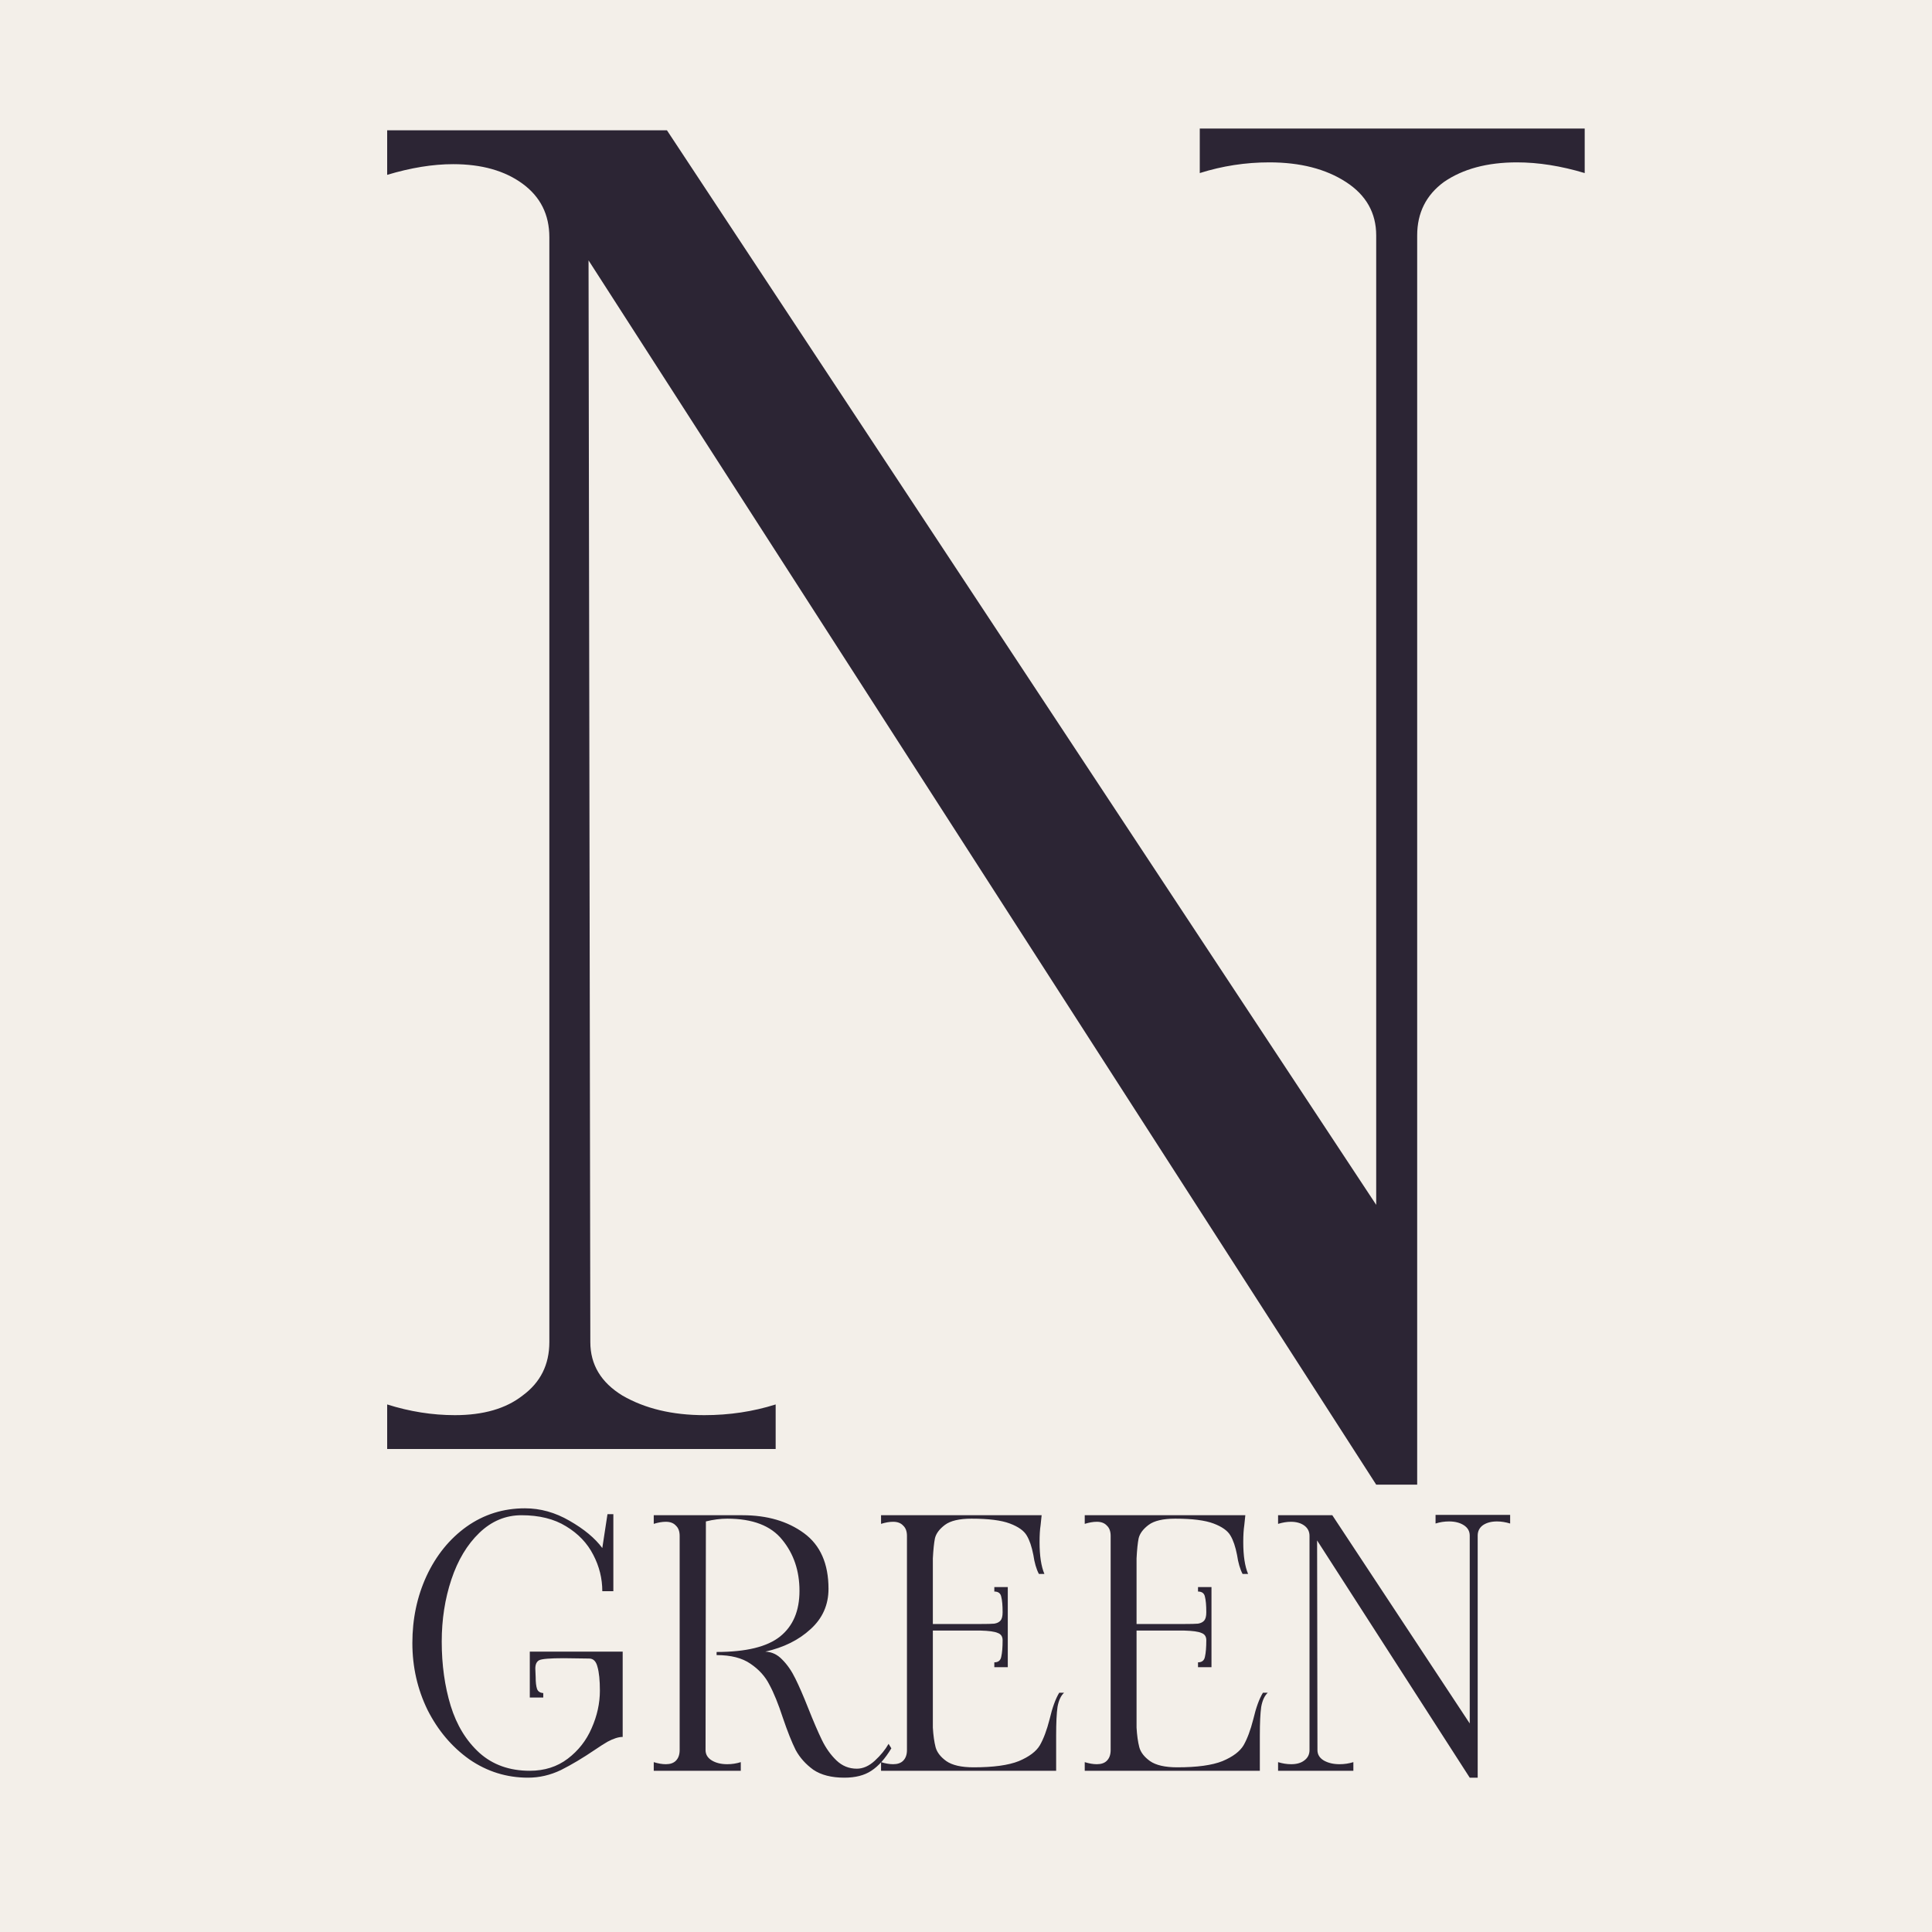 <?xml version="1.0" encoding="UTF-8"?> <svg xmlns="http://www.w3.org/2000/svg" width="100" height="100" viewBox="0 0 100 100" fill="none"><rect x="0" y="0" width="100" height="100" fill="#808080" stroke="none"/><g clip-path="url(#clip0_283_2)"><rect width="100" height="100" fill="#F3EFE9"></rect><path d="M27.332 92.012C26.224 92.012 25.211 91.697 24.294 91.065C23.388 90.421 22.667 89.569 22.131 88.509C21.607 87.436 21.344 86.281 21.344 85.041C21.344 83.79 21.589 82.634 22.077 81.574C22.578 80.501 23.269 79.649 24.151 79.018C25.044 78.386 26.051 78.07 27.171 78.07C27.97 78.07 28.738 78.285 29.477 78.714C30.228 79.143 30.794 79.613 31.175 80.126L31.443 78.374H31.747V82.36H31.175C31.175 81.705 31.02 81.079 30.71 80.483C30.401 79.876 29.93 79.381 29.298 79C28.679 78.618 27.91 78.428 26.993 78.428C26.17 78.428 25.444 78.732 24.812 79.339C24.18 79.947 23.698 80.751 23.364 81.752C23.03 82.753 22.864 83.826 22.864 84.97C22.864 86.173 23.019 87.281 23.328 88.294C23.638 89.295 24.133 90.106 24.812 90.725C25.503 91.345 26.373 91.655 27.422 91.655C28.184 91.655 28.84 91.446 29.388 91.029C29.936 90.612 30.347 90.088 30.621 89.456C30.907 88.813 31.05 88.163 31.05 87.508C31.05 86.972 31.008 86.561 30.925 86.275C30.854 85.989 30.71 85.846 30.496 85.846L29.191 85.828C28.464 85.828 28.035 85.864 27.904 85.935C27.773 86.007 27.708 86.15 27.708 86.364C27.72 86.579 27.726 86.727 27.726 86.811C27.726 87.073 27.749 87.276 27.797 87.418C27.845 87.55 27.952 87.621 28.119 87.633V87.865H27.422V85.488H32.23V89.903C32.015 89.903 31.753 89.987 31.443 90.153C31.241 90.272 31.026 90.409 30.8 90.564C30.168 90.993 29.578 91.345 29.03 91.619C28.482 91.881 27.916 92.012 27.332 92.012ZM43.705 92.012C43.038 92.012 42.501 91.875 42.096 91.601C41.703 91.315 41.399 90.976 41.185 90.582C40.982 90.177 40.762 89.623 40.523 88.92C40.285 88.193 40.053 87.621 39.826 87.204C39.612 86.775 39.284 86.412 38.843 86.114C38.414 85.816 37.83 85.667 37.091 85.667V85.506C38.617 85.506 39.713 85.238 40.38 84.702C41.048 84.165 41.381 83.379 41.381 82.342C41.381 81.305 41.083 80.424 40.487 79.697C39.904 78.97 38.956 78.606 37.645 78.606C37.288 78.606 36.919 78.654 36.537 78.749L36.519 90.582C36.519 90.809 36.627 90.987 36.841 91.119C37.056 91.25 37.324 91.315 37.645 91.315C37.884 91.315 38.116 91.279 38.343 91.208V91.655H33.838V91.208C34.065 91.279 34.273 91.315 34.464 91.315C34.69 91.315 34.863 91.256 34.982 91.136C35.113 91.005 35.179 90.821 35.179 90.582V79.5C35.179 79.262 35.113 79.083 34.982 78.964C34.863 78.833 34.69 78.767 34.464 78.767C34.273 78.767 34.065 78.803 33.838 78.875V78.428H38.432C39.707 78.428 40.768 78.737 41.614 79.357C42.46 79.977 42.883 80.936 42.883 82.235C42.883 83.069 42.573 83.766 41.953 84.326C41.346 84.886 40.565 85.274 39.612 85.488C39.945 85.5 40.237 85.637 40.487 85.899C40.75 86.161 40.976 86.489 41.167 86.882C41.357 87.264 41.578 87.77 41.828 88.402C42.102 89.093 42.34 89.647 42.543 90.064C42.746 90.481 42.996 90.833 43.294 91.119C43.592 91.404 43.943 91.547 44.348 91.547C44.67 91.547 44.98 91.41 45.278 91.136C45.588 90.85 45.826 90.558 45.993 90.261L46.136 90.493C45.814 91.029 45.468 91.416 45.099 91.655C44.742 91.893 44.277 92.012 43.705 92.012ZM55.077 87.615C54.91 87.77 54.797 88.014 54.737 88.348C54.689 88.682 54.666 89.176 54.666 89.832V91.655H45.603V91.208C45.83 91.279 46.038 91.315 46.229 91.315C46.455 91.315 46.628 91.256 46.747 91.136C46.878 91.005 46.944 90.821 46.944 90.582V79.5C46.944 79.262 46.878 79.083 46.747 78.964C46.628 78.833 46.455 78.767 46.229 78.767C46.038 78.767 45.83 78.803 45.603 78.875V78.428H53.915L53.861 78.946C53.825 79.172 53.808 79.464 53.808 79.822C53.808 80.525 53.891 81.073 54.058 81.466H53.772C53.641 81.216 53.545 80.888 53.486 80.483C53.403 80.054 53.289 79.721 53.146 79.482C53.003 79.232 52.711 79.023 52.27 78.857C51.83 78.69 51.168 78.606 50.286 78.606C49.655 78.606 49.196 78.714 48.91 78.928C48.624 79.143 48.451 79.375 48.392 79.625C48.344 79.864 48.308 80.209 48.284 80.662V84.058H50.751C51.097 84.058 51.335 84.052 51.466 84.04C51.609 84.016 51.716 83.963 51.788 83.879C51.859 83.796 51.895 83.653 51.895 83.45C51.895 83.093 51.871 82.825 51.824 82.646C51.788 82.467 51.669 82.378 51.466 82.378V82.146H52.163V86.293H51.466V86.042C51.669 86.042 51.788 85.947 51.824 85.756C51.871 85.554 51.895 85.268 51.895 84.898C51.895 84.708 51.812 84.582 51.645 84.523C51.49 84.451 51.192 84.41 50.751 84.398H48.284V89.421C48.308 89.826 48.356 90.165 48.427 90.439C48.499 90.701 48.684 90.94 48.981 91.154C49.291 91.369 49.762 91.476 50.394 91.476C51.418 91.476 52.199 91.369 52.735 91.154C53.271 90.928 53.635 90.654 53.825 90.332C54.016 89.998 54.183 89.552 54.326 88.992C54.469 88.384 54.636 87.925 54.826 87.615H55.077ZM65.62 87.615C65.453 87.77 65.34 88.014 65.28 88.348C65.233 88.682 65.209 89.176 65.209 89.832V91.655H56.146V91.208C56.373 91.279 56.581 91.315 56.772 91.315C56.998 91.315 57.171 91.256 57.29 91.136C57.421 91.005 57.487 90.821 57.487 90.582V79.5C57.487 79.262 57.421 79.083 57.29 78.964C57.171 78.833 56.998 78.767 56.772 78.767C56.581 78.767 56.373 78.803 56.146 78.875V78.428H64.458L64.404 78.946C64.369 79.172 64.351 79.464 64.351 79.822C64.351 80.525 64.434 81.073 64.601 81.466H64.315C64.184 81.216 64.089 80.888 64.029 80.483C63.946 80.054 63.832 79.721 63.689 79.482C63.546 79.232 63.254 79.023 62.813 78.857C62.373 78.69 61.711 78.606 60.83 78.606C60.198 78.606 59.739 78.714 59.453 78.928C59.167 79.143 58.994 79.375 58.935 79.625C58.887 79.864 58.851 80.209 58.828 80.662V84.058H61.294C61.64 84.058 61.878 84.052 62.009 84.04C62.152 84.016 62.259 83.963 62.331 83.879C62.402 83.796 62.438 83.653 62.438 83.45C62.438 83.093 62.414 82.825 62.367 82.646C62.331 82.467 62.212 82.378 62.009 82.378V82.146H62.706V86.293H62.009V86.042C62.212 86.042 62.331 85.947 62.367 85.756C62.414 85.554 62.438 85.268 62.438 84.898C62.438 84.708 62.355 84.582 62.188 84.523C62.033 84.451 61.735 84.41 61.294 84.398H58.828V89.421C58.851 89.826 58.899 90.165 58.971 90.439C59.042 90.701 59.227 90.94 59.525 91.154C59.834 91.369 60.305 91.476 60.937 91.476C61.962 91.476 62.742 91.369 63.278 91.154C63.815 90.928 64.178 90.654 64.369 90.332C64.559 89.998 64.726 89.552 64.869 88.992C65.012 88.384 65.179 87.925 65.37 87.615H65.62ZM78.165 78.41V78.857C77.927 78.785 77.7 78.749 77.486 78.749C77.188 78.749 76.943 78.815 76.753 78.946C76.574 79.077 76.485 79.256 76.485 79.482V92.012H76.073L68.173 79.733L68.191 90.582C68.191 90.809 68.298 90.987 68.513 91.119C68.739 91.25 69.013 91.315 69.335 91.315C69.585 91.315 69.823 91.279 70.05 91.208V91.655H66.153V91.208C66.38 91.279 66.606 91.315 66.832 91.315C67.118 91.315 67.345 91.25 67.512 91.119C67.69 90.987 67.78 90.809 67.78 90.582V79.5C67.78 79.274 67.69 79.095 67.512 78.964C67.333 78.833 67.101 78.767 66.815 78.767C66.612 78.767 66.392 78.803 66.153 78.875V78.428H68.96L76.073 89.206V79.482C76.073 79.256 75.972 79.077 75.77 78.946C75.567 78.815 75.311 78.749 75.001 78.749C74.763 78.749 74.53 78.785 74.304 78.857V78.41H78.165Z" fill="#2C2534"></path><path d="M82.024 6.652V8.958C80.794 8.589 79.626 8.404 78.519 8.404C76.981 8.404 75.721 8.742 74.737 9.419C73.815 10.095 73.353 11.018 73.353 12.186V76.845H71.232L30.463 13.477L30.555 69.466C30.555 70.634 31.109 71.556 32.215 72.233C33.384 72.909 34.798 73.248 36.458 73.248C37.75 73.248 38.98 73.063 40.148 72.694V75H20.04V72.694C21.208 73.063 22.377 73.248 23.545 73.248C25.021 73.248 26.189 72.909 27.05 72.233C27.973 71.556 28.434 70.634 28.434 69.466V12.278C28.434 11.11 27.973 10.188 27.05 9.511C26.128 8.835 24.929 8.497 23.453 8.497C22.407 8.497 21.27 8.681 20.04 9.05V6.744H34.521L71.232 62.363V12.186C71.232 11.018 70.709 10.095 69.664 9.419C68.619 8.742 67.297 8.404 65.698 8.404C64.468 8.404 63.269 8.589 62.1 8.958V6.652H82.024Z" fill="#2C2534"></path></g><defs><clipPath id="clip0_283_2"><rect width="100" height="100" fill="white"></rect></clipPath></defs></svg> 